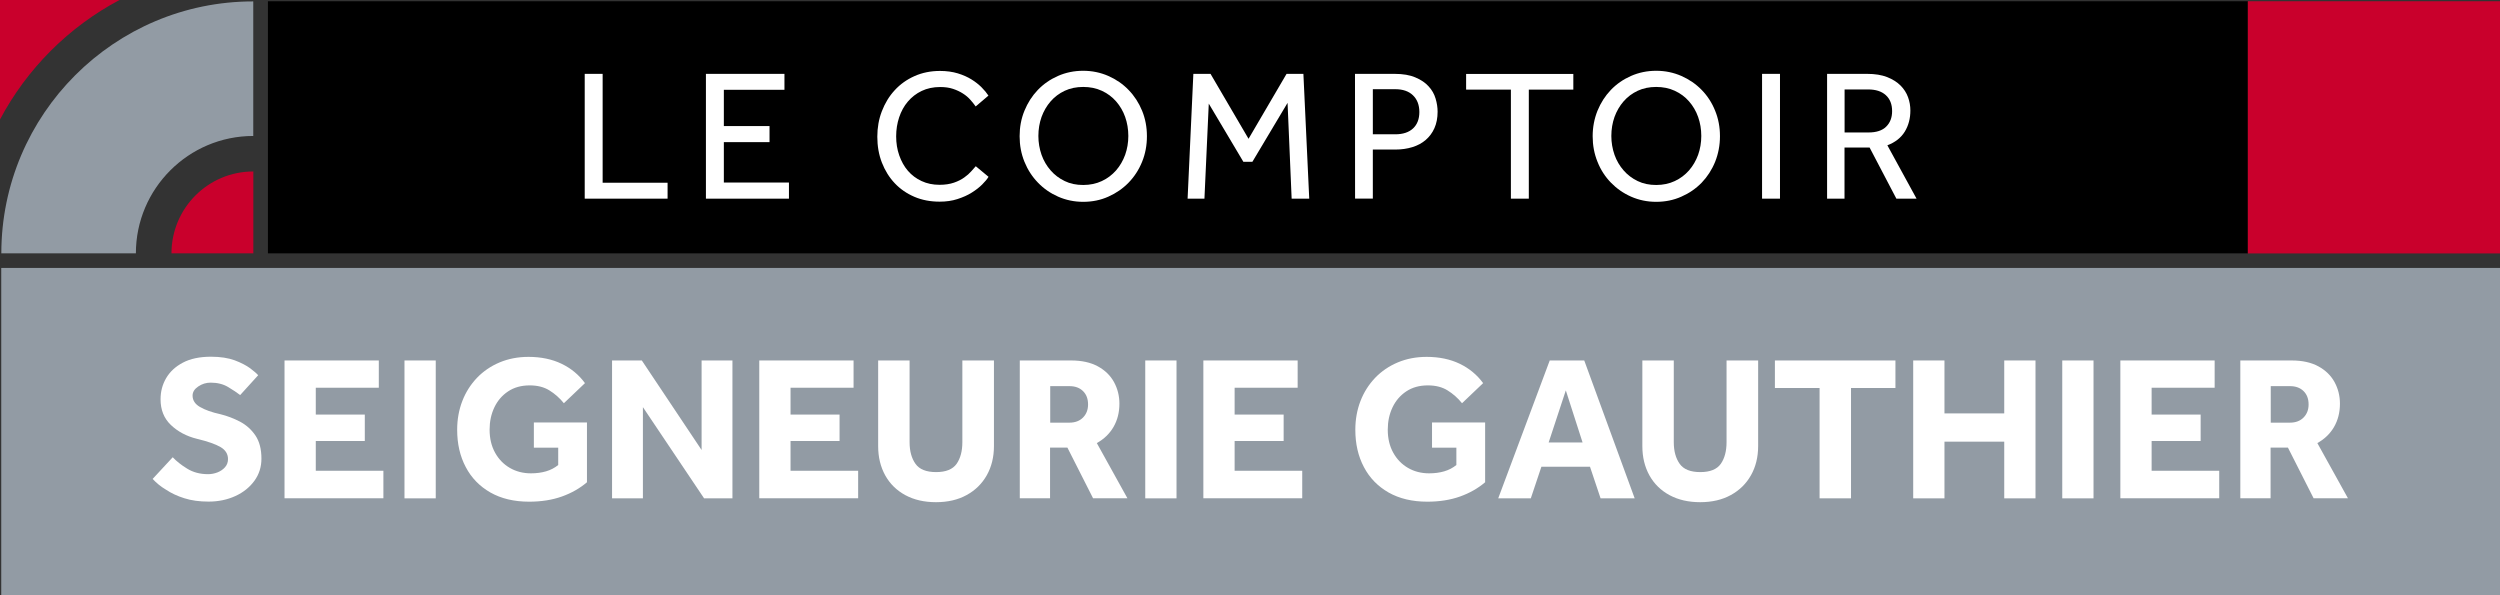 <?xml version="1.0" encoding="UTF-8"?>
<svg id="b" data-name="Calque 2" xmlns="http://www.w3.org/2000/svg" viewBox="0 0 299.89 71.43">
  <rect x="0" y="0" width="299.89" height="71.43" fill="#333333" stroke="none"/>
  <g id="c" data-name="Calque 1">
    <g>
      <rect x=".15" y="32.14" width="299.74" height="39.29" style="fill: #929ba4; stroke-width: 0px;"/>
      <rect x="32.14" y=".15" width="237.51" height="30.24" style="stroke-width: 0px;"/>
      <rect x="269.64" y=".15" width="30.25" height="30.25" style="fill: #c9002c; stroke-width: 0px;"/>
      <g>
        <path d="m70.14,8.86h2.15v13.06h7.79v1.91h-9.94v-14.97Z" style="fill: #fff; stroke-width: 0px;"/>
        <path d="m84.68,8.86h9.42v1.91h-7.27v4.35h5.48v1.93h-5.48v4.85h7.81v1.93h-9.96s0-14.97,0-14.97Z" style="fill: #fff; stroke-width: 0px;"/>
        <path d="m118.58,21.21c-.16.27-.42.58-.76.92-.34.34-.76.67-1.26.98-.49.31-1.06.56-1.71.77-.64.21-1.35.31-2.13.31-1.11,0-2.12-.19-3.03-.58-.91-.39-1.7-.93-2.36-1.63s-1.17-1.52-1.54-2.47-.55-1.99-.55-3.11c0-1.09.18-2.12.55-3.07.37-.96.88-1.8,1.54-2.51.66-.72,1.45-1.28,2.37-1.69s1.94-.62,3.06-.62c.79,0,1.5.1,2.13.29.63.19,1.18.44,1.65.73s.87.61,1.21.95c.34.34.61.67.82.99l-1.53,1.3c-.18-.25-.39-.52-.64-.8s-.54-.53-.89-.75c-.34-.22-.74-.41-1.19-.56s-.96-.22-1.55-.22c-.82,0-1.56.16-2.21.47-.65.31-1.2.74-1.66,1.28-.46.54-.8,1.17-1.04,1.88-.24.72-.36,1.48-.36,2.29s.12,1.57.37,2.28.59,1.33,1.04,1.85c.45.52.99.93,1.64,1.23.64.3,1.36.45,2.15.45.67,0,1.25-.09,1.74-.26s.9-.38,1.23-.62c.34-.24.61-.48.83-.73s.4-.45.55-.62l1.53,1.27Z" style="fill: #fff; stroke-width: 0px;"/>
        <path d="m129.94,24.21c-1.08,0-2.08-.21-3.01-.62s-1.74-.97-2.42-1.68c-.69-.71-1.23-1.54-1.62-2.5s-.58-1.98-.58-3.07.19-2.11.58-3.06.92-1.78,1.6-2.49c.68-.71,1.49-1.27,2.42-1.68s1.94-.62,3.02-.62,2.08.21,3.02.62c.93.41,1.75.97,2.43,1.68.69.71,1.23,1.54,1.62,2.49s.58,1.97.58,3.06-.19,2.12-.58,3.07c-.39.96-.93,1.79-1.62,2.5s-1.5,1.27-2.43,1.68c-.93.42-1.94.62-3.01.62Zm0-2.02c.82,0,1.57-.16,2.23-.47.67-.31,1.23-.74,1.71-1.28.47-.54.83-1.16,1.09-1.87.25-.71.38-1.46.38-2.26,0-.81-.13-1.57-.38-2.28s-.62-1.33-1.09-1.87c-.47-.54-1.04-.96-1.71-1.27-.67-.31-1.41-.46-2.23-.46s-1.56.15-2.22.46c-.66.31-1.22.73-1.69,1.27s-.83,1.16-1.09,1.87c-.25.71-.38,1.47-.38,2.28,0,.79.13,1.54.38,2.26.25.71.62,1.33,1.09,1.87.47.54,1.04.97,1.69,1.28.65.32,1.39.47,2.22.47Z" style="fill: #fff; stroke-width: 0px;"/>
        <path d="m143.15,8.86h2.06l4.56,7.79,4.56-7.79h2.02l.7,14.97h-2.11l-.49-11.49-4.22,7.07h-1.08l-4.15-6.98-.52,11.4h-2.02l.69-14.97Z" style="fill: #fff; stroke-width: 0px;"/>
        <path d="m162.54,8.86h4.73c1.02,0,1.86.14,2.52.43.67.28,1.2.64,1.59,1.08.4.43.67.92.83,1.46s.24,1.06.24,1.57c0,.75-.13,1.41-.38,1.97-.25.57-.61,1.04-1.05,1.42s-.98.67-1.6.86c-.62.19-1.3.29-2.03.29h-2.71v5.88h-2.13l-.01-14.96h0Zm4.83,7.25c.93,0,1.64-.24,2.14-.71.5-.47.75-1.13.75-1.96,0-.85-.26-1.52-.77-2.01s-1.22-.73-2.12-.73h-2.69v5.41s2.69,0,2.69,0Z" style="fill: #fff; stroke-width: 0px;"/>
        <path d="m181.23,10.75h-5.36v-1.88h12.86v1.88h-5.34v13.08h-2.15v-13.08h-.01Z" style="fill: #fff; stroke-width: 0px;"/>
        <path d="m198.67,24.21c-1.08,0-2.08-.21-3.01-.62s-1.73-.97-2.42-1.68-1.23-1.54-1.61-2.5c-.39-.96-.58-1.98-.58-3.07s.2-2.11.58-3.06c.39-.95.92-1.78,1.6-2.49.68-.71,1.49-1.27,2.42-1.68s1.94-.62,3.02-.62,2.08.21,3.02.62c.93.41,1.75.97,2.44,1.68s1.23,1.54,1.61,2.49c.39.95.58,1.97.58,3.06s-.2,2.12-.58,3.07c-.39.96-.93,1.79-1.61,2.5-.69.71-1.5,1.27-2.44,1.68-.94.42-1.94.62-3.02.62Zm0-2.02c.82,0,1.57-.16,2.23-.47.67-.31,1.23-.74,1.71-1.28.47-.54.83-1.16,1.09-1.87.25-.71.38-1.46.38-2.26,0-.81-.13-1.57-.38-2.28s-.62-1.33-1.09-1.87c-.47-.54-1.04-.96-1.71-1.27-.67-.31-1.41-.46-2.23-.46s-1.56.15-2.22.46c-.66.31-1.22.73-1.69,1.27s-.83,1.16-1.09,1.87c-.25.71-.38,1.47-.38,2.28,0,.79.13,1.54.38,2.26.25.71.62,1.33,1.09,1.87.47.54,1.04.97,1.69,1.28.66.32,1.4.47,2.22.47Z" style="fill: #fff; stroke-width: 0px;"/>
        <path d="m211.37,8.86h2.15v14.97h-2.15v-14.97Z" style="fill: #fff; stroke-width: 0px;"/>
        <path d="m219.18,8.86h4.78c.96,0,1.76.13,2.42.39s1.19.6,1.6,1.01.71.88.9,1.4.28,1.05.28,1.59c0,.96-.22,1.8-.67,2.54-.45.73-1.14,1.28-2.09,1.64l3.5,6.4h-2.42l-3.21-6.13h-3.01v6.13h-2.09v-14.97h.01Zm4.96,7.03c.94,0,1.65-.23,2.12-.7.47-.46.71-1.08.71-1.86,0-.82-.25-1.46-.76-1.92s-1.21-.68-2.11-.68h-2.83v5.16h2.87Z" style="fill: #fff; stroke-width: 0px;"/>
      </g>
      <g>
        <path d="m14.33,0H0v14.33C3.23,8.24,8.24,3.23,14.33,0Z" style="fill: #c9002c; stroke-width: 0px;"/>
        <path d="m.16,30.39h16.14c0-7.77,6.32-14.08,14.08-14.08V.17C13.72.16.16,13.72.16,30.39Z" style="fill: #929ba4; stroke-width: 0px;"/>
        <path d="m20.57,30.39h9.82v-9.82c-5.42-.01-9.82,4.4-9.82,9.82Z" style="fill: #c9002c; stroke-width: 0px;"/>
      </g>
      <g>
        <path d="m18.31,57.45l2.41-2.6c.43.46,1,.92,1.72,1.36.72.45,1.56.67,2.52.67.38,0,.75-.07,1.12-.21.36-.14.67-.35.91-.62.24-.27.36-.6.36-.98,0-.61-.3-1.09-.89-1.44-.6-.35-1.54-.68-2.83-.99-1.26-.31-2.3-.87-3.13-1.66s-1.24-1.82-1.24-3.08c0-.93.22-1.77.67-2.54s1.12-1.39,2.01-1.86,2.02-.71,3.37-.71c1.12,0,2.07.15,2.84.43.77.29,1.38.61,1.85.95.46.35.79.63.97.84l-2.16,2.38c-.36-.28-.84-.6-1.44-.96-.6-.36-1.3-.53-2.11-.53-.53,0-1.02.15-1.48.46s-.68.67-.68,1.1c0,.56.3,1.02.89,1.36.6.35,1.41.64,2.46.87.81.2,1.59.5,2.34.89.75.4,1.37.95,1.85,1.66.48.71.72,1.64.72,2.78,0,.99-.28,1.88-.84,2.65s-1.32,1.39-2.28,1.83-2.03.67-3.22.67c-1.09,0-2.06-.13-2.9-.4-.84-.26-1.58-.61-2.21-1.03-.65-.38-1.17-.83-1.6-1.29Z" style="fill: #fff; stroke-width: 0px;"/>
        <path d="m34.13,59.78v-16.54h11.31v3.27h-7.56v3.22h5.88v3.17h-5.88v3.57h8.11v3.3h-11.86v.01Z" style="fill: #fff; stroke-width: 0px;"/>
        <path d="m48.52,59.78v-16.54h3.75v16.54h-3.75Z" style="fill: #fff; stroke-width: 0px;"/>
        <path d="m64.04,53.7v-3.02h6.37v7.17c-.86.73-1.86,1.3-3.01,1.71-1.15.41-2.46.62-3.93.62-1.8,0-3.35-.37-4.64-1.1-1.29-.74-2.28-1.75-2.96-3.05-.69-1.3-1.03-2.79-1.03-4.48,0-1.24.21-2.39.62-3.45s1-1.98,1.76-2.78c.76-.79,1.67-1.41,2.72-1.85,1.05-.44,2.2-.66,3.46-.66,1.5,0,2.83.28,3.97.83s2.08,1.33,2.8,2.32l-2.53,2.41c-.51-.63-1.09-1.14-1.74-1.54-.64-.4-1.43-.6-2.36-.6-1.01,0-1.87.24-2.59.72-.72.48-1.27,1.12-1.65,1.92-.38.8-.57,1.69-.57,2.67,0,1.06.22,1.98.66,2.77s1.03,1.39,1.77,1.82,1.59.65,2.53.65c.66,0,1.26-.08,1.81-.24.55-.16,1.03-.41,1.46-.76v-2.08h-2.92Z" style="fill: #fff; stroke-width: 0px;"/>
        <path d="m73.42,59.78v-16.54h3.57l7.17,10.74v-10.74h3.7v16.54h-3.4l-7.34-10.94v10.94h-3.7Z" style="fill: #fff; stroke-width: 0px;"/>
        <path d="m91.08,59.78v-16.54h11.31v3.27h-7.56v3.22h5.88v3.17h-5.88v3.57h8.11v3.3h-11.86v.01Z" style="fill: #fff; stroke-width: 0px;"/>
        <path d="m105.34,53.51v-10.27h3.77v9.8c0,1.08.24,1.94.71,2.6.47.66,1.29.99,2.47.99,1.17,0,1.99-.33,2.46-.99.46-.66.69-1.53.69-2.6v-9.8h3.79v10.27c0,1.32-.29,2.49-.86,3.5s-1.37,1.8-2.41,2.37c-1.03.57-2.26.86-3.68.86-1.41,0-2.63-.28-3.67-.84s-1.85-1.35-2.42-2.37c-.57-1.03-.85-2.2-.85-3.52Z" style="fill: #fff; stroke-width: 0px;"/>
        <path d="m122.33,59.78v-16.54h6.15c1.29,0,2.36.24,3.22.71s1.5,1.1,1.93,1.88c.43.79.65,1.65.65,2.59,0,1.06-.24,1.99-.71,2.8-.47.81-1.14,1.45-2,1.93l3.67,6.62h-4.12l-3.08-6.08h-2.08v6.08h-3.63v.01h0Zm3.64-9.08h2.31c.69,0,1.24-.21,1.64-.62s.6-.93.6-1.56c0-.68-.2-1.21-.61-1.61s-.95-.59-1.62-.59h-2.31v4.38h-.01Z" style="fill: #fff; stroke-width: 0px;"/>
        <path d="m137.38,59.78v-16.54h3.75v16.54h-3.75Z" style="fill: #fff; stroke-width: 0px;"/>
        <path d="m144.35,59.78v-16.54h11.31v3.27h-7.56v3.22h5.88v3.17h-5.88v3.57h8.11v3.3h-11.86v.01Z" style="fill: #fff; stroke-width: 0px;"/>
        <path d="m171.78,53.7v-3.02h6.37v7.17c-.86.73-1.86,1.3-3.01,1.71-1.15.41-2.46.62-3.93.62-1.8,0-3.35-.37-4.64-1.1-1.29-.74-2.28-1.75-2.96-3.05-.69-1.3-1.03-2.79-1.03-4.48,0-1.24.21-2.39.62-3.45.41-1.06,1-1.98,1.76-2.78.76-.79,1.67-1.41,2.72-1.85,1.05-.44,2.2-.66,3.46-.66,1.5,0,2.83.28,3.97.83s2.08,1.33,2.8,2.32l-2.53,2.41c-.51-.63-1.09-1.14-1.74-1.54-.64-.4-1.43-.6-2.36-.6-1.01,0-1.87.24-2.59.72s-1.27,1.12-1.65,1.92c-.38.8-.57,1.69-.57,2.67,0,1.06.22,1.98.66,2.77s1.03,1.39,1.77,1.82,1.59.65,2.53.65c.66,0,1.26-.08,1.81-.24.55-.16,1.03-.41,1.46-.76v-2.08h-2.92Z" style="fill: #fff; stroke-width: 0px;"/>
        <path d="m179.72,59.78l6.18-16.54h4.14l6.05,16.54h-4.09l-1.27-3.79h-5.83l-1.27,3.79h-3.91Zm6.05-6.7h4.07l-2.01-6.25-2.06,6.25Z" style="fill: #fff; stroke-width: 0px;"/>
        <path d="m197.01,53.51v-10.27h3.77v9.8c0,1.08.24,1.94.71,2.6.47.66,1.29.99,2.47.99,1.17,0,1.99-.33,2.46-.99.46-.66.69-1.53.69-2.6v-9.8h3.79v10.27c0,1.32-.29,2.49-.86,3.5s-1.37,1.8-2.41,2.37c-1.03.57-2.26.86-3.68.86-1.41,0-2.63-.28-3.67-.84s-1.85-1.35-2.42-2.37c-.57-1.03-.85-2.2-.85-3.52Z" style="fill: #fff; stroke-width: 0px;"/>
        <path d="m218.27,59.78v-13.24h-5.36v-3.3h14.46v3.3h-5.33v13.24s-3.77,0-3.77,0Z" style="fill: #fff; stroke-width: 0px;"/>
        <path d="m229.5,59.78v-16.54h3.75v6.35h7.17v-6.35h3.75v16.54h-3.75v-6.8h-7.17v6.8h-3.75Z" style="fill: #fff; stroke-width: 0px;"/>
        <path d="m247.38,59.78v-16.54h3.75v16.54h-3.75Z" style="fill: #fff; stroke-width: 0px;"/>
        <path d="m254.35,59.78v-16.54h11.31v3.27h-7.56v3.22h5.88v3.17h-5.88v3.57h8.11v3.3h-11.86v.01Z" style="fill: #fff; stroke-width: 0px;"/>
        <path d="m268.74,59.78v-16.54h6.15c1.29,0,2.36.24,3.22.71.86.47,1.5,1.1,1.93,1.88.43.79.65,1.65.65,2.59,0,1.06-.24,1.99-.71,2.8-.47.81-1.14,1.45-2,1.93l3.67,6.62h-4.12l-3.08-6.08h-2.08v6.08h-3.63v.01h0Zm3.64-9.08h2.31c.69,0,1.24-.21,1.64-.62.4-.41.6-.93.6-1.56,0-.68-.2-1.21-.61-1.61-.41-.4-.95-.59-1.62-.59h-2.31v4.38h-.01Z" style="fill: #fff; stroke-width: 0px;"/>
      </g>
    </g>
  </g>
</svg>